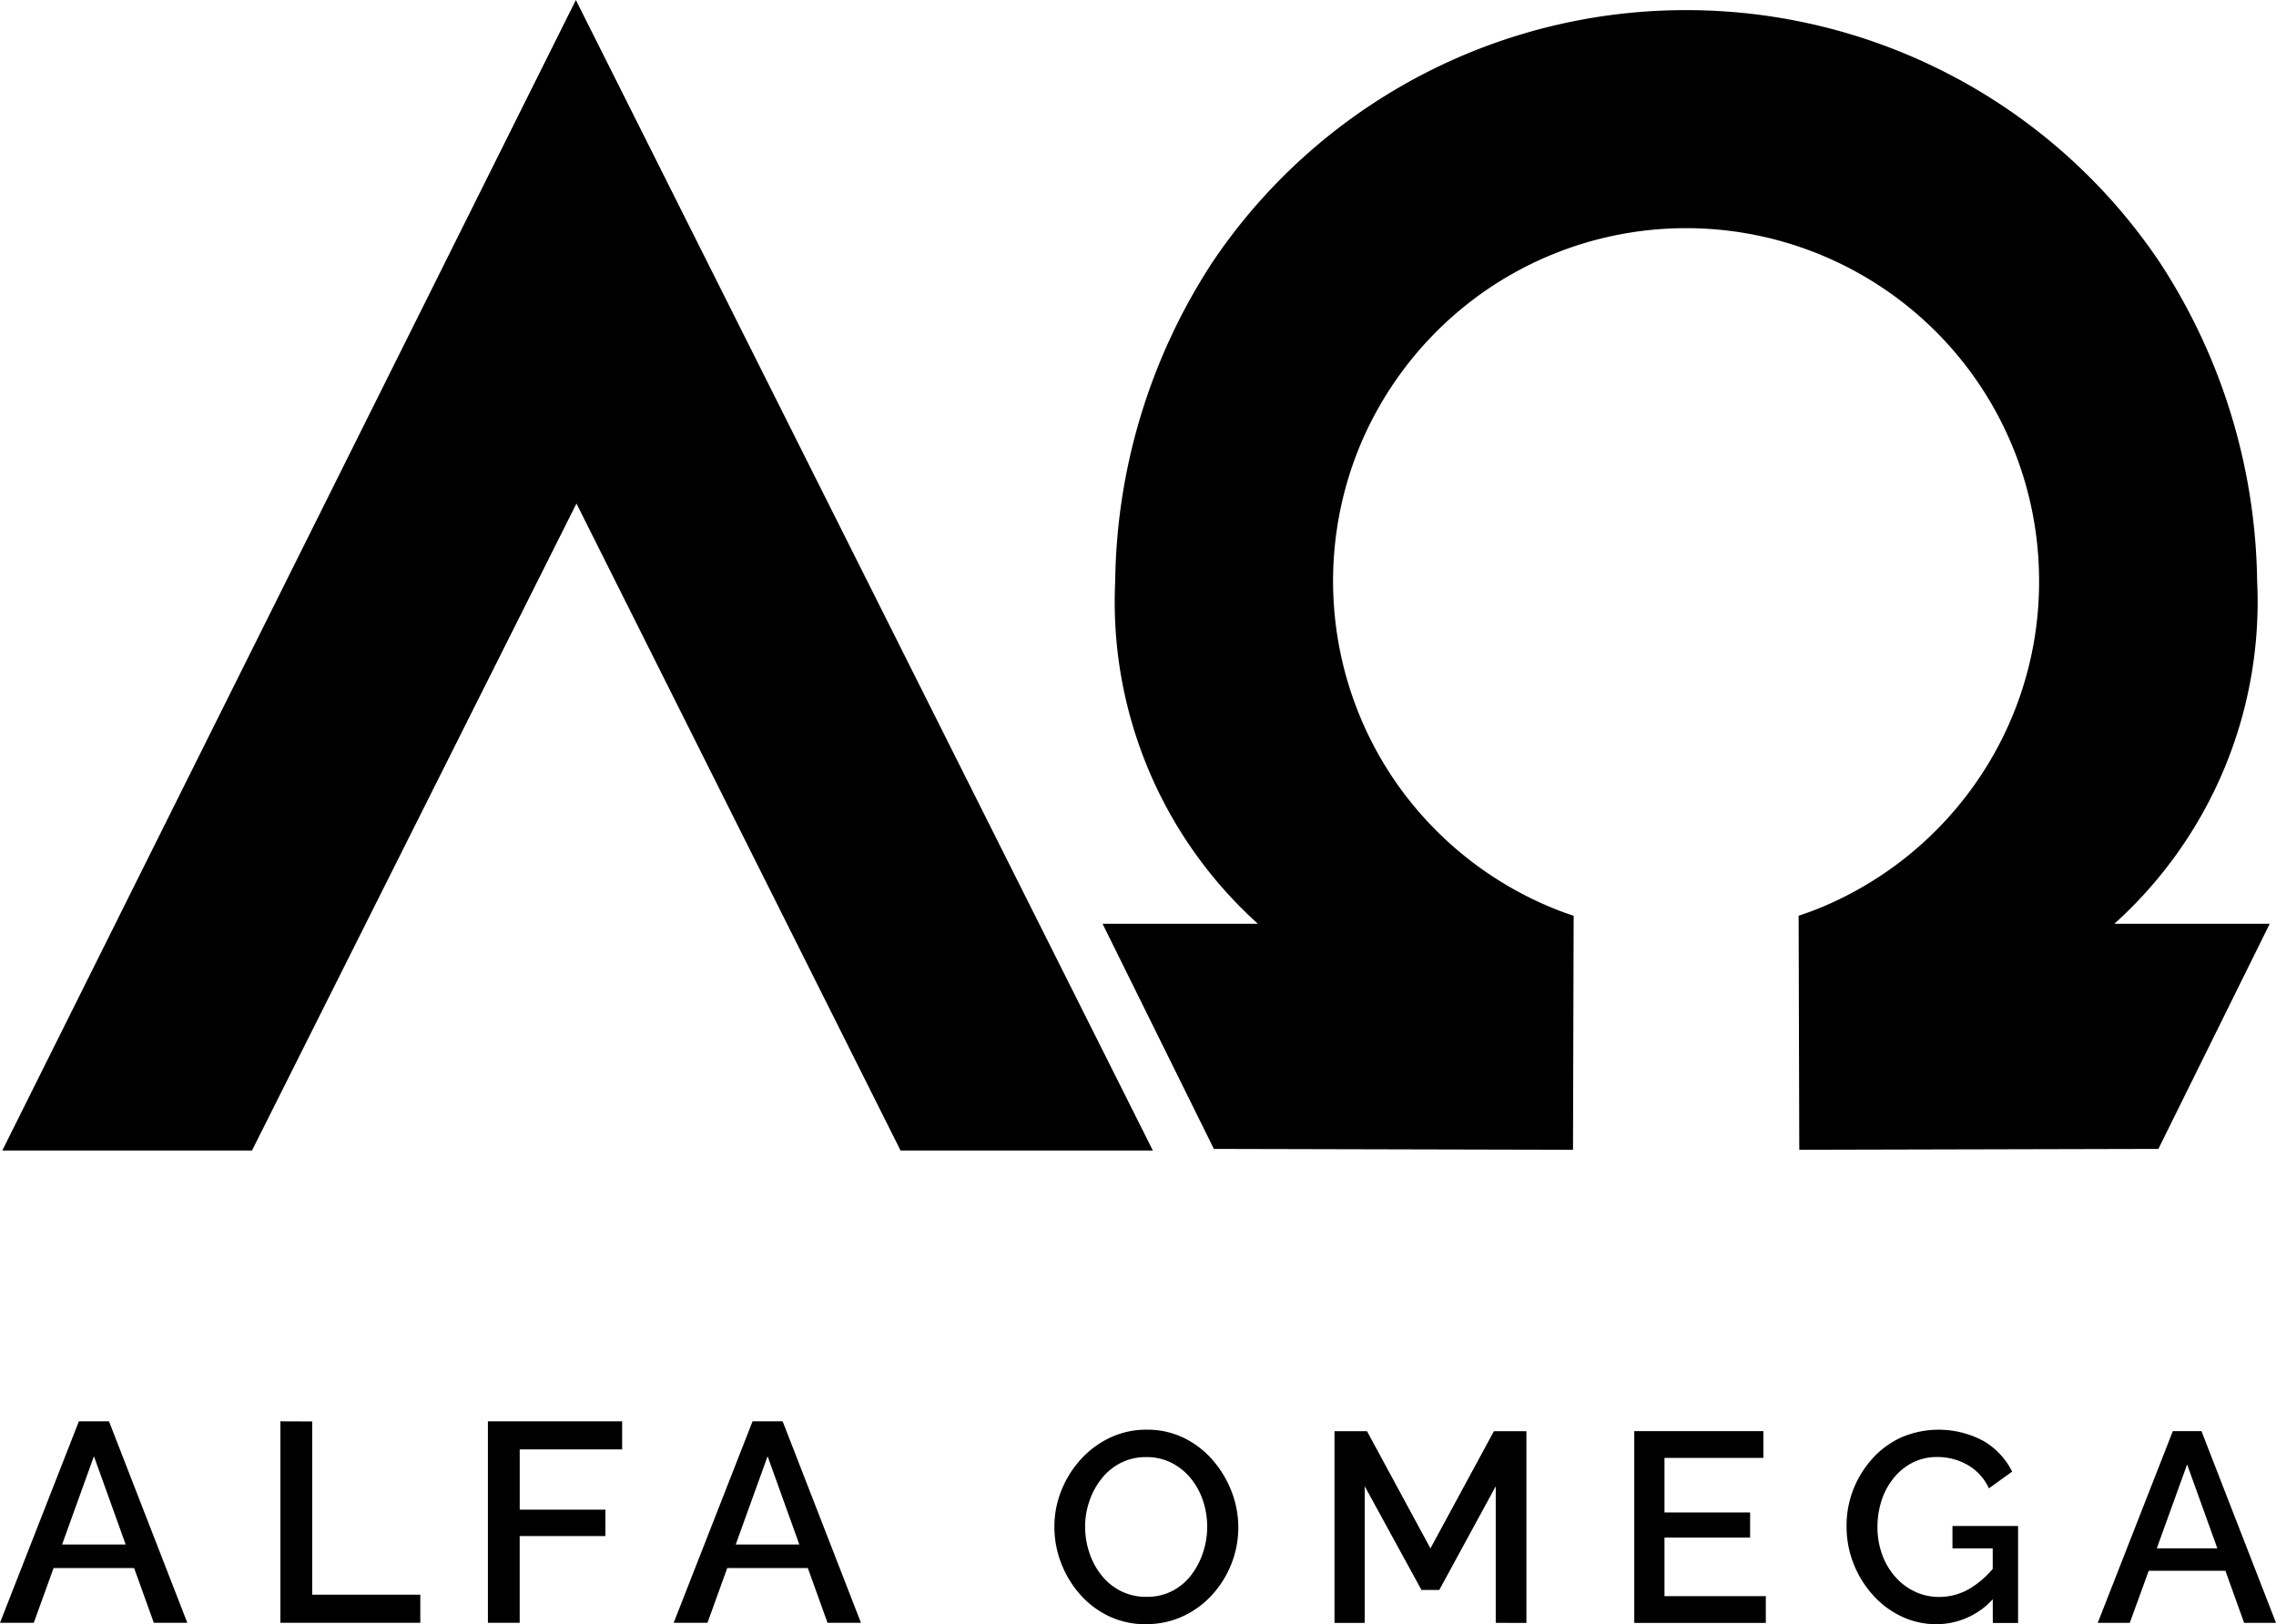 <svg id="Group_411" data-name="Group 411" xmlns="http://www.w3.org/2000/svg" xmlns:xlink="http://www.w3.org/1999/xlink" width="84.07" height="60" viewBox="0 0 84.07 60">
  <defs>
    <clipPath id="clip-path">
      <rect id="Rectangle_126" data-name="Rectangle 126" width="84.07" height="60" fill="none"/>
    </clipPath>
  </defs>
  <path id="Path_260" data-name="Path 260" d="M3.47,200.952l1.172,3.26H2.293Zm-.556-1.29L0,207.105H1.248l.731-2.023H4.954l.728,2.023H6.919l-2.893-7.443Z" transform="translate(0 -147.157)"/>
  <path id="Path_261" data-name="Path 261" d="M37.225,199.662v7.443h5.168v-1.038H38.4v-6.4Z" transform="translate(-26.868 -147.157)"/>
  <path id="Path_262" data-name="Path 262" d="M68.27,199.662v7.443h1.174V203.9h3.166v-.975H69.445V200.7h3.784v-1.038Z" transform="translate(-50.248 -147.157)"/>
  <path id="Path_263" data-name="Path 263" d="M97.851,200.952l1.172,3.26H96.674Zm-.555-1.29-2.914,7.443h1.248l.731-2.023h2.976l.728,2.023H101.3l-2.893-7.443Z" transform="translate(-69.498 -147.157)"/>
  <g id="Group_410" data-name="Group 410">
    <g id="Group_409" data-name="Group 409" clip-path="url(#clip-path)">
      <path id="Path_264" data-name="Path 264" d="M150.483,206.656a3.146,3.146,0,0,1-1.387-.3,3.332,3.332,0,0,1-1.068-.813,3.794,3.794,0,0,1-.693-1.158,3.687,3.687,0,0,1-.244-1.322,3.579,3.579,0,0,1,.259-1.351,3.8,3.8,0,0,1,.718-1.148,3.436,3.436,0,0,1,1.082-.8,3.132,3.132,0,0,1,1.352-.294,3.065,3.065,0,0,1,1.382.31,3.346,3.346,0,0,1,1.067.828,3.921,3.921,0,0,1,.689,1.158,3.666,3.666,0,0,1-.01,2.658,3.731,3.731,0,0,1-.713,1.147,3.366,3.366,0,0,1-1.083.793,3.17,3.17,0,0,1-1.352.289m-2.255-3.592a2.977,2.977,0,0,0,.16.968,2.687,2.687,0,0,0,.454.833,2.135,2.135,0,0,0,.714.574,2.068,2.068,0,0,0,.938.209,2.031,2.031,0,0,0,.958-.22,2.088,2.088,0,0,0,.7-.593,2.788,2.788,0,0,0,.434-.838,3.03,3.03,0,0,0-.005-1.9,2.581,2.581,0,0,0-.454-.828,2.2,2.2,0,0,0-.713-.574,2.015,2.015,0,0,0-.923-.209,2.036,2.036,0,0,0-.958.219,2.167,2.167,0,0,0-.708.589,2.757,2.757,0,0,0-.444.828,2.913,2.913,0,0,0-.155.938" transform="translate(-108.144 -146.656)"/>
      <path id="Path_265" data-name="Path 265" d="M192.119,206.746V201.7l-2.085,3.83h-.659l-2.095-3.83v5.048h-1.117v-7.083h1.2l2.344,4.33,2.345-4.33h1.2v7.083Z" transform="translate(-136.87 -146.796)"/>
      <path id="Path_266" data-name="Path 266" d="M232.843,205.758v.988h-4.859v-7.083h4.769v.988H229.1v2.015h3.163v.928H229.1v2.165Z" transform="translate(-167.618 -146.795)"/>
      <path id="Path_267" data-name="Path 267" d="M260.931,206.656a3,3,0,0,1-1.307-.289,3.319,3.319,0,0,1-1.062-.8,3.815,3.815,0,0,1-.709-1.157,3.735,3.735,0,0,1-.254-1.377,3.658,3.658,0,0,1,.254-1.367,3.72,3.72,0,0,1,.709-1.137,3.25,3.25,0,0,1,1.067-.778,3.5,3.5,0,0,1,3.043.145,2.729,2.729,0,0,1,1.043,1.122l-.858.619a1.919,1.919,0,0,0-.793-.868,2.246,2.246,0,0,0-1.122-.289,1.955,1.955,0,0,0-.908.209,2.154,2.154,0,0,0-.7.574,2.531,2.531,0,0,0-.444.828,3.154,3.154,0,0,0-.15.973,2.95,2.95,0,0,0,.169,1.008,2.561,2.561,0,0,0,.479.823,2.233,2.233,0,0,0,.728.554,2.085,2.085,0,0,0,.908.2,2.214,2.214,0,0,0,1.1-.294,3.346,3.346,0,0,0,.983-.883v1.137a2.823,2.823,0,0,1-2.175,1.047m2.065-2.8H261.51v-.828h2.424v3.582H263Z" transform="translate(-189.391 -146.656)"/>
      <path id="Path_268" data-name="Path 268" d="M295.413,199.662h1.058l2.753,7.083h-1.177l-.692-1.925h-2.832l-.7,1.925H292.64Zm1.644,4.33-1.116-3.1-1.12,3.1Z" transform="translate(-215.154 -146.795)"/>
      <path id="Path_269" data-name="Path 269" d="M78.335,34.124a16,16,0,0,0,5.274-12.657A22.005,22.005,0,0,0,80,9.673a21.063,21.063,0,0,0-17.48-9.3h-.011a21.063,21.063,0,0,0-17.48,9.3,22.005,22.005,0,0,0-3.6,11.8A16.006,16.006,0,0,0,46.7,34.124H40.962l4.112,8.317,13.265.032.024-8.645c-.31-.1-.617-.217-.916-.343A13.106,13.106,0,0,1,51.7,28.756a13.07,13.07,0,0,1-1.2-12.363,13.106,13.106,0,0,1,4.729-5.741,13.047,13.047,0,0,1,14.574,0,13.013,13.013,0,0,1,5.752,10.816,12.954,12.954,0,0,1-2.225,7.288,13.107,13.107,0,0,1-5.741,4.729c-.3.127-.606.239-.916.343l.024,8.645,13.265-.032,4.112-8.317ZM.321,42.5H9.544L21.529,18.6,33.5,42.5H42.82L21.507,0Z" transform="translate(-0.236 0.001)"/>
    </g>
  </g>
</svg>
